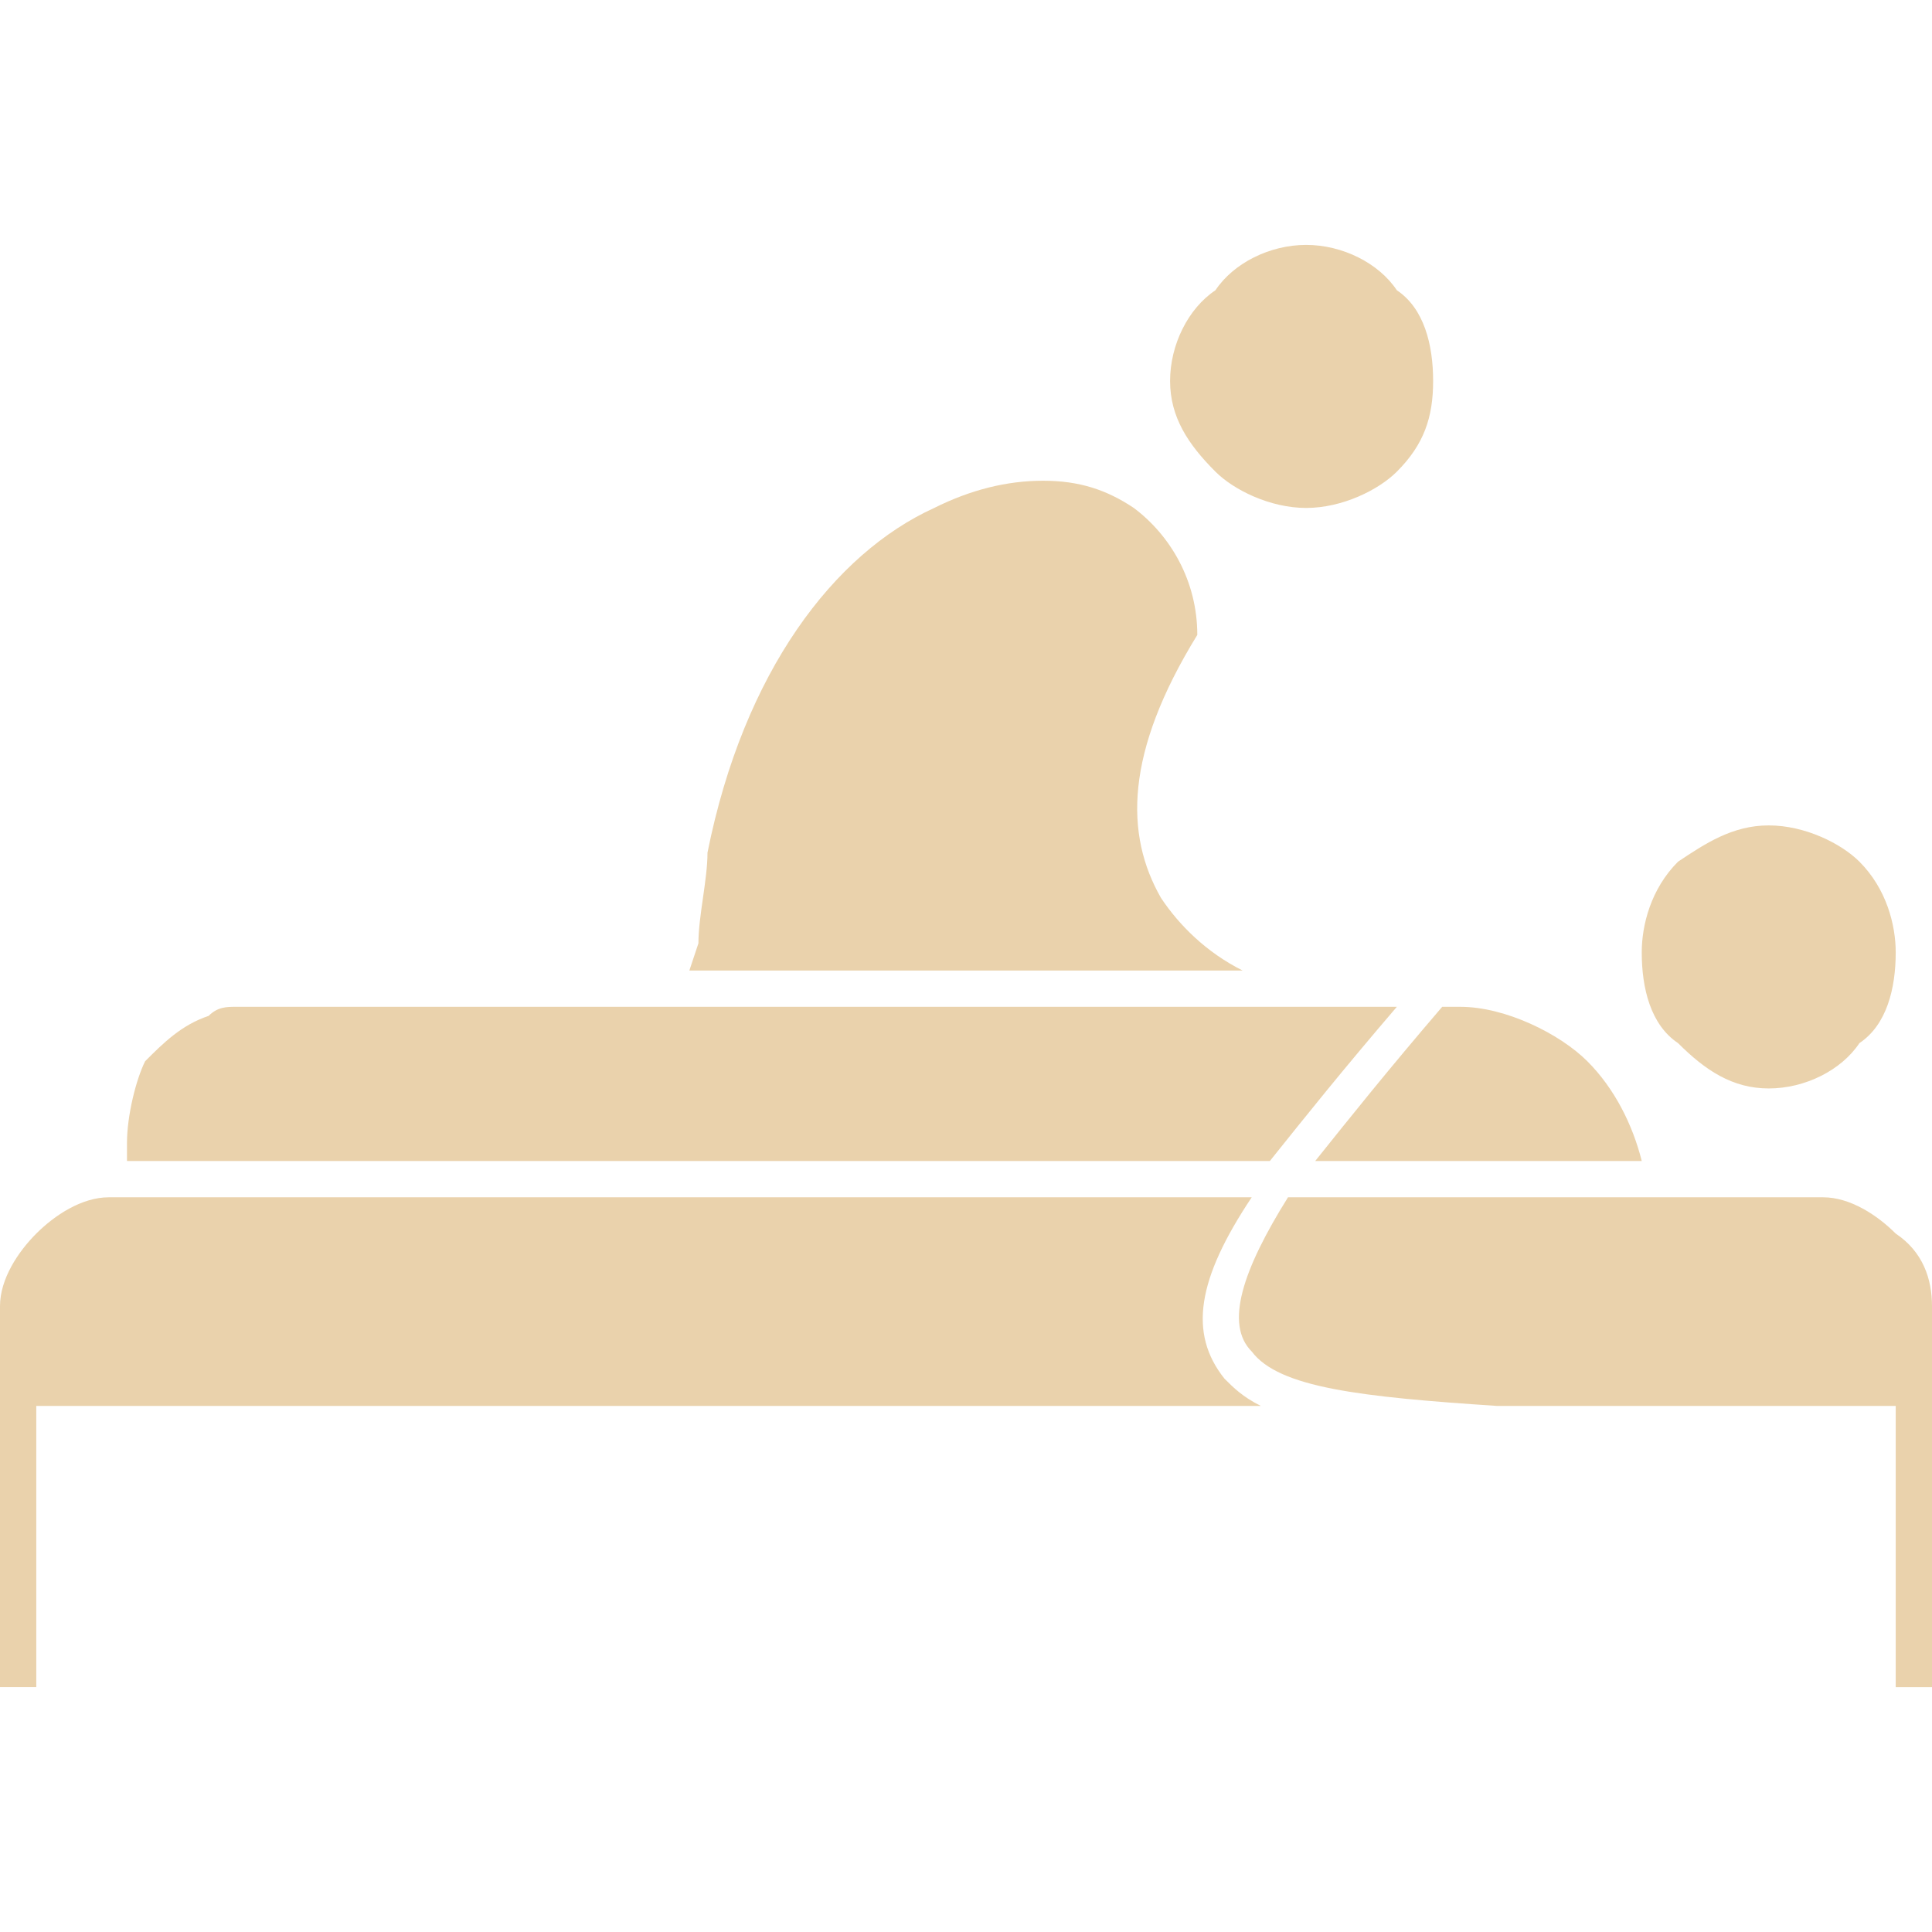 <?xml version="1.0" encoding="UTF-8"?>
<!DOCTYPE svg PUBLIC "-//W3C//DTD SVG 1.1//EN" "http://www.w3.org/Graphics/SVG/1.1/DTD/svg11.dtd">
<!-- Creator: CorelDRAW X7 -->
<svg xmlns="http://www.w3.org/2000/svg" xml:space="preserve" width="0.213in" height="0.213in" version="1.1" style="shape-rendering:geometricPrecision; text-rendering:geometricPrecision; image-rendering:optimizeQuality; fill-rule:evenodd; clip-rule:evenodd"
viewBox="0 0 213 213"
 xmlns:xlink="http://www.w3.org/1999/xlink">
 <defs>
  <style type="text/css">
   <![CDATA[
    .fil0 {fill:#EAD2AC;fill-rule:nonzero}
   ]]>
  </style>
 </defs>
 <g id="Layer_x0020_1">
  <path class="fil0" d="M0 186l0 -31 0 -10 0 -1c0,-3 2,-6 4,-8 2,-2 5,-4 8,-4l126 0c-6,9 -7,15 -3,20 1,1 2,2 4,3l-135 0 0 31 -4 0 0 0zm209 0l0 -31 -44 0c-15,-1 -24,-2 -27,-6 -3,-3 -1,-9 4,-17l59 0c3,0 6,2 8,4 3,2 4,5 4,8l0 1 0 10 0 31 -4 0 0 0zm-14 -95c-4,0 -7,2 -10,4 -3,3 -4,7 -4,10 0,4 1,8 4,10 3,3 6,5 10,5 4,0 8,-2 10,-5 3,-2 4,-6 4,-10 0,-3 -1,-7 -4,-10 -2,-2 -6,-4 -10,-4zm-61 -39c2,2 6,4 10,4 4,0 8,-2 10,-4 3,-3 4,-6 4,-10 0,-4 -1,-8 -4,-10 -2,-3 -6,-5 -10,-5 -4,0 -8,2 -10,5 -3,2 -5,6 -5,10 0,4 2,7 5,10zm-6 47c-4,-7 -4,-16 4,-29 0,-6 -3,-11 -7,-14 -3,-2 -6,-3 -10,-3 -4,0 -8,1 -12,3 -11,5 -21,18 -25,38 0,3 -1,7 -1,10l-1 3 61 0c-4,-2 -7,-5 -9,-8zm12 29c4,-5 8,-10 14,-17l-128 0c-1,0 -2,0 -3,1 -3,1 -5,3 -7,5 -1,2 -2,6 -2,9 0,0 0,1 0,2l126 0 0 0zm5 0l36 0c-1,-4 -3,-8 -6,-11 -3,-3 -9,-6 -14,-6l-2 0c-6,7 -10,12 -14,17z"/>
 </g>
</svg>
